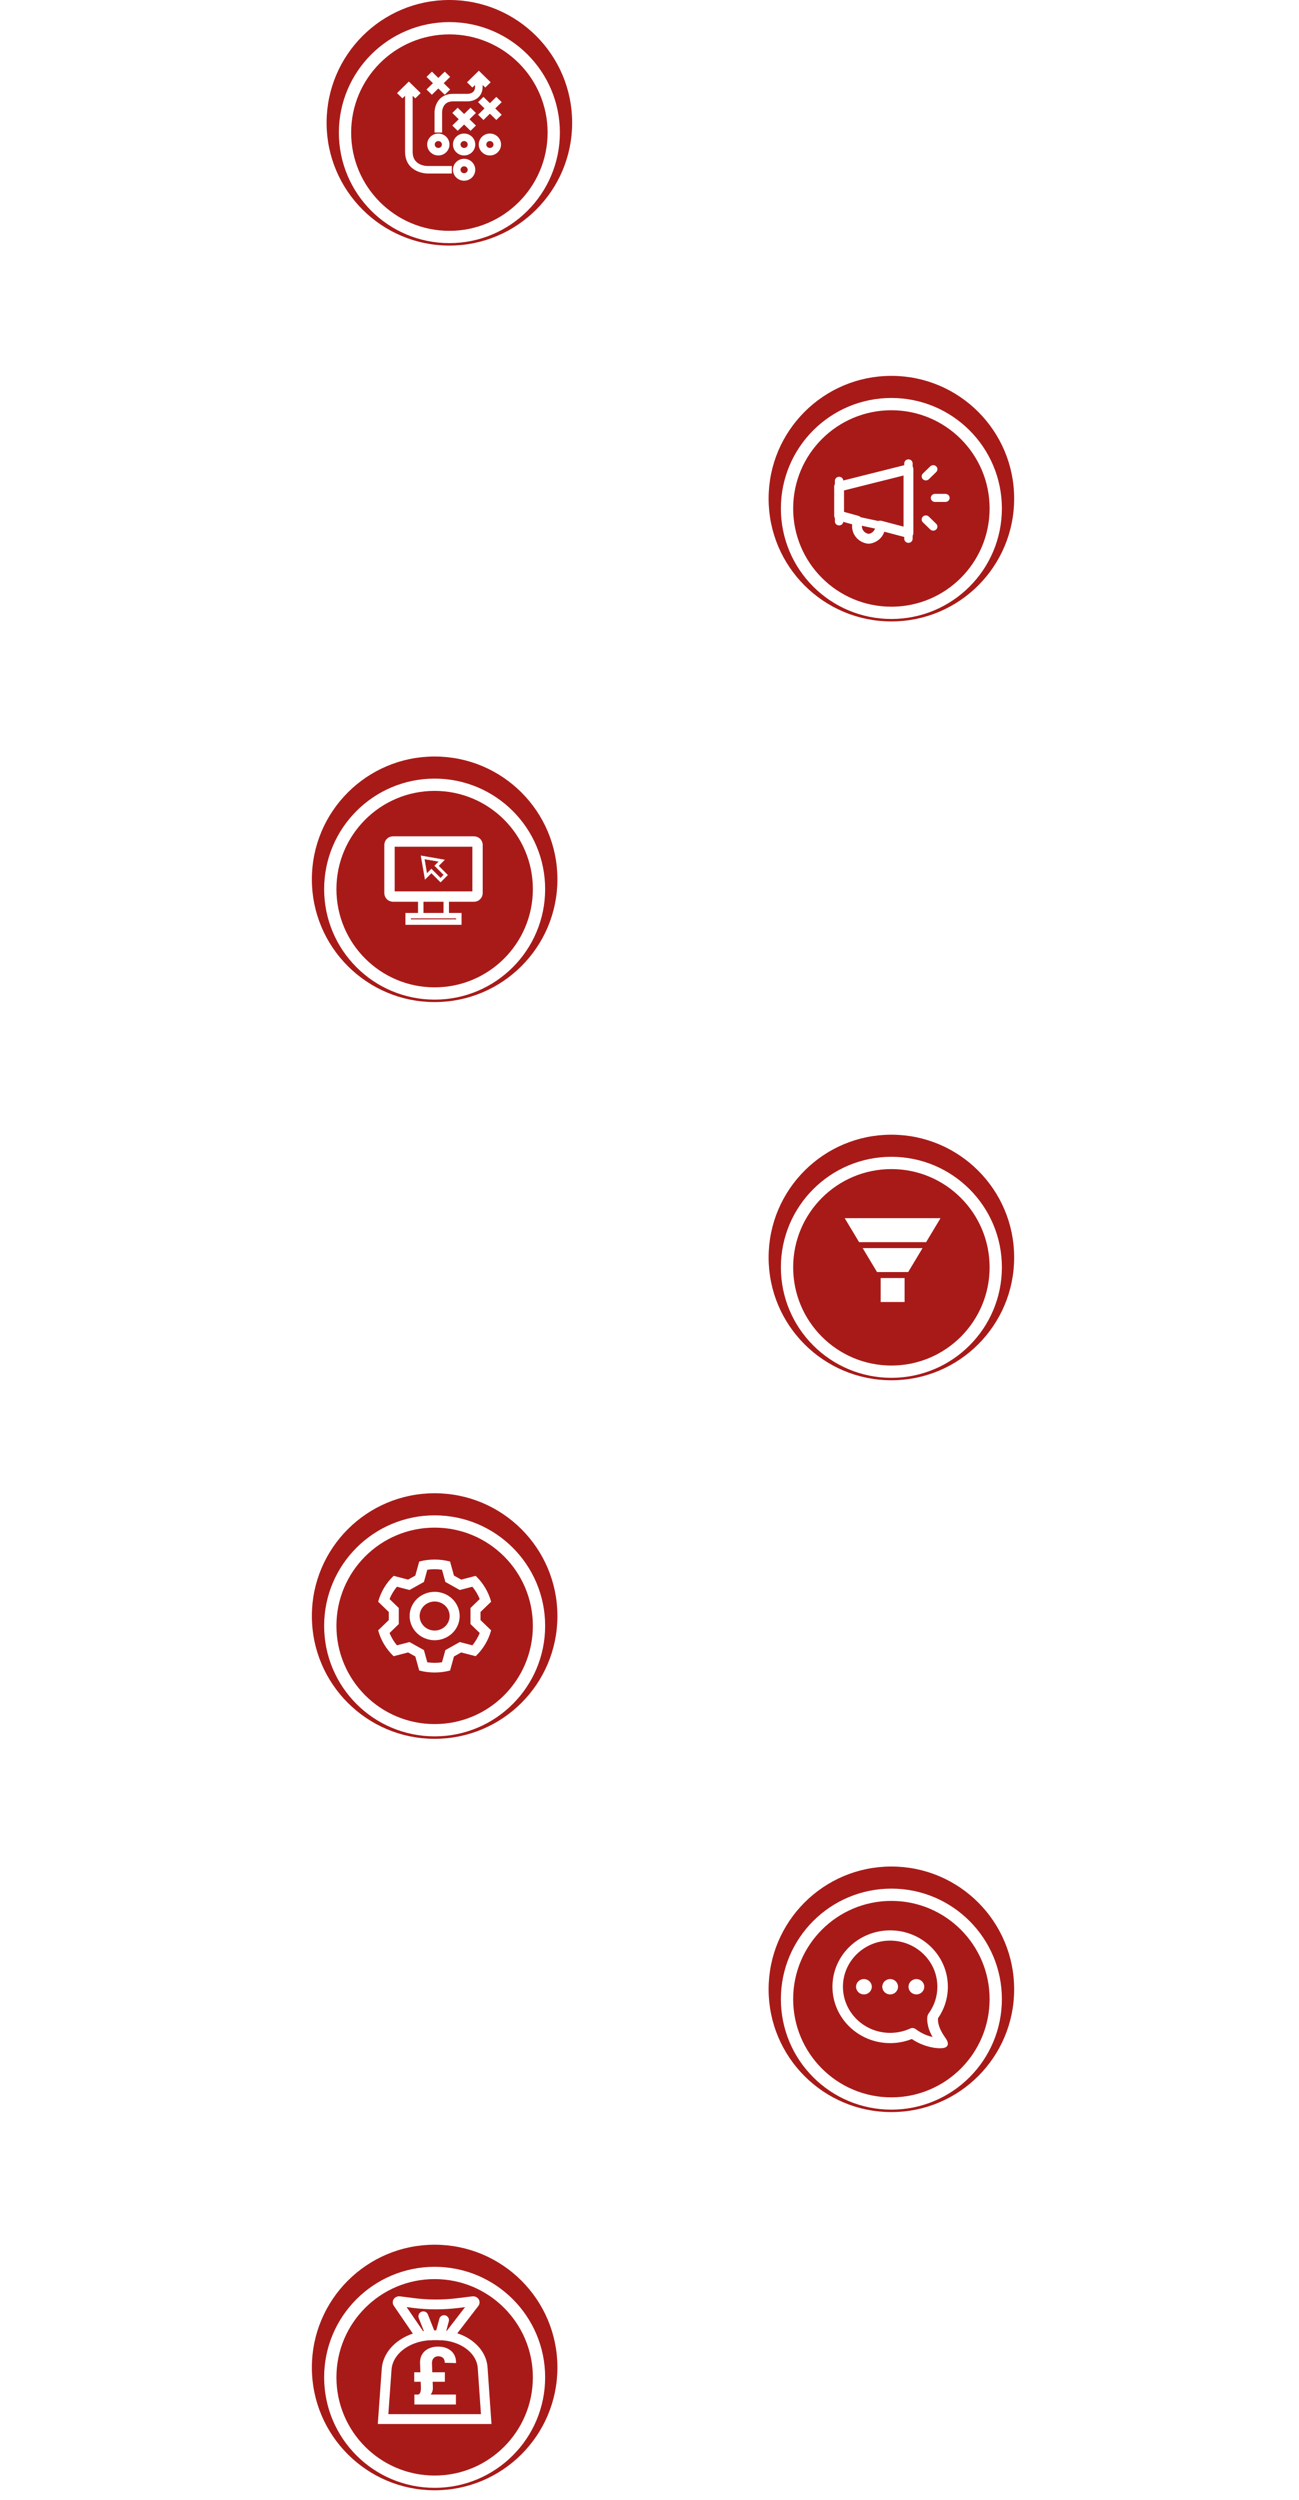 <svg width="529" height="1018" viewBox="0 0 529 1018" fill="none" xmlns="http://www.w3.org/2000/svg">
<path d="M183.006 104.05C183.006 176.55 340.006 195.55 384.506 204.05C310.506 209.883 185.006 231.05 183.006 310.05" stroke="white" stroke-width="5" stroke-dasharray="5 5"/>
<path d="M182.006 708.052C182.006 780.552 341.506 801.052 386.006 809.552C312.006 815.385 184.006 835.052 182.006 914.052" stroke="white" stroke-width="5" stroke-dasharray="5 5"/>
<path d="M184.006 410.051C184.006 482.551 343.006 504.051 387.506 512.551C313.506 518.384 186.006 537.051 184.006 616.051" stroke="white" stroke-width="5" stroke-dasharray="5 5"/>
<circle cx="183.002" cy="49.999" r="49.5" fill="#A81A18" stroke="#A81A18"/>
<g filter="url(#filter0_d_12_152)">
<circle cx="183.002" cy="49.999" r="40" fill="#A81A18"/>
<circle cx="183.002" cy="49.999" r="42.5" stroke="white" stroke-width="5"/>
</g>
<g clip-path="url(#clip0_12_152)">
<path d="M199.502 55.377C197.549 55.377 195.962 56.932 195.962 58.843C195.962 60.754 197.551 62.309 199.502 62.309C201.454 62.309 203.042 60.754 203.042 58.843C203.042 56.932 201.455 55.377 199.502 55.377ZM199.502 61.252C198.146 61.252 197.042 60.172 197.042 58.843C197.042 57.514 198.145 56.435 199.502 56.435C200.86 56.435 201.962 57.514 201.962 58.843C201.962 60.172 200.858 61.252 199.502 61.252ZM189.002 55.377C187.049 55.377 185.462 56.932 185.462 58.843C185.462 60.754 187.051 62.309 189.002 62.309C190.954 62.309 192.542 60.754 192.542 58.843C192.542 56.932 190.955 55.377 189.002 55.377ZM189.002 61.252C187.646 61.252 186.542 60.172 186.542 58.843C186.542 57.514 187.645 56.435 189.002 56.435C190.36 56.435 191.462 57.514 191.462 58.843C191.462 60.172 190.358 61.252 189.002 61.252ZM189.002 65.658C187.049 65.658 185.462 67.214 185.462 69.125C185.462 71.035 187.051 72.591 189.002 72.591C190.954 72.591 192.542 71.035 192.542 69.125C192.542 67.214 190.955 65.658 189.002 65.658ZM189.002 71.533C187.646 71.533 186.542 70.454 186.542 69.125C186.542 67.795 187.645 66.716 189.002 66.716C190.36 66.716 191.462 67.795 191.462 69.125C191.462 70.454 190.358 71.533 189.002 71.533ZM178.502 62.309C180.454 62.309 182.042 60.754 182.042 58.843C182.042 56.932 180.454 55.377 178.502 55.377C176.551 55.377 174.962 56.932 174.962 58.843C174.962 60.754 176.551 62.309 178.502 62.309ZM178.502 56.435C179.858 56.435 180.962 57.514 180.962 58.843C180.962 60.172 179.858 61.252 178.502 61.252C177.146 61.252 176.042 60.172 176.042 58.843C176.042 57.514 177.146 56.434 178.502 56.435ZM175.121 36.439L177.739 33.874L175.12 31.31L175.883 30.562L178.502 33.127L181.121 30.562L181.885 31.31L179.266 33.874L181.885 36.439L181.121 37.187L178.502 34.622L175.883 37.187L175.121 36.439ZM185.62 51.127L188.239 48.562L185.62 45.998L186.385 45.25L189.002 47.815L191.62 45.252L192.385 45.999L189.766 48.562L192.385 51.127L191.62 51.874L189.002 49.31L186.385 51.873L185.62 51.127ZM199.502 43.408L202.12 40.845L202.885 41.593L200.266 44.156L202.885 46.72L202.12 47.468L199.502 44.903L196.885 47.466L196.12 46.719L198.739 44.156L196.12 41.591L196.885 40.844L199.502 43.408ZM174.002 68.596L183.002 68.596L183.002 69.655L174.002 69.655C173.921 69.655 165.962 69.564 165.962 61.782L165.962 36.618L163.885 38.654L163.12 37.906L166.498 34.594L169.883 37.905L169.12 38.654L167.042 36.621L167.042 61.781C167.042 68.518 173.719 68.596 174.002 68.596ZM195.527 32.199L195.542 35.34C195.542 39.247 192.245 40.278 190.502 40.278L184.502 40.278C179.126 40.278 179.042 45.407 179.042 45.626L179.042 52.97L177.962 52.97L177.962 45.626C177.962 45.563 178.037 39.222 184.502 39.222L190.502 39.222C190.661 39.222 194.462 39.158 194.462 35.345L194.447 32.231L192.386 34.249L191.621 33.502L195.002 30.189L198.385 33.502L197.62 34.249L195.527 32.199Z" fill="white" stroke="white" stroke-width="2"/>
</g>
<path d="M53.625 47.42C53.564 46.883 53.314 46.466 52.875 46.17C52.436 45.871 51.883 45.722 51.216 45.722C50.739 45.722 50.326 45.797 49.977 45.949C49.629 46.097 49.358 46.301 49.165 46.562C48.975 46.82 48.881 47.114 48.881 47.443C48.881 47.72 48.945 47.958 49.074 48.159C49.206 48.36 49.379 48.528 49.591 48.665C49.807 48.797 50.038 48.909 50.284 49C50.53 49.087 50.767 49.159 50.994 49.216L52.131 49.511C52.502 49.602 52.883 49.725 53.273 49.881C53.663 50.036 54.025 50.24 54.358 50.494C54.691 50.748 54.96 51.062 55.165 51.438C55.373 51.812 55.477 52.261 55.477 52.784C55.477 53.443 55.307 54.028 54.966 54.54C54.629 55.051 54.138 55.455 53.494 55.75C52.854 56.045 52.08 56.193 51.17 56.193C50.299 56.193 49.545 56.055 48.909 55.778C48.273 55.502 47.775 55.11 47.415 54.602C47.055 54.091 46.856 53.485 46.818 52.784L48.58 52.784C48.614 53.205 48.75 53.555 48.989 53.835C49.231 54.112 49.54 54.318 49.915 54.455C50.294 54.587 50.708 54.653 51.159 54.653C51.655 54.653 52.097 54.576 52.483 54.42C52.873 54.261 53.18 54.042 53.403 53.761C53.627 53.477 53.739 53.146 53.739 52.767C53.739 52.422 53.64 52.14 53.443 51.92C53.25 51.701 52.987 51.519 52.653 51.375C52.324 51.231 51.951 51.104 51.534 50.994L50.159 50.619C49.227 50.365 48.489 49.992 47.943 49.5C47.401 49.008 47.131 48.356 47.131 47.545C47.131 46.875 47.312 46.29 47.676 45.79C48.04 45.29 48.532 44.901 49.153 44.625C49.775 44.345 50.475 44.205 51.256 44.205C52.044 44.205 52.739 44.343 53.341 44.619C53.947 44.896 54.424 45.276 54.773 45.761C55.121 46.242 55.303 46.795 55.318 47.42L53.625 47.42ZM61.513 47.273L61.513 48.636L56.746 48.636L56.746 47.273L61.513 47.273ZM58.024 45.182L59.723 45.182L59.723 53.438C59.723 53.767 59.772 54.015 59.871 54.182C59.969 54.345 60.096 54.456 60.251 54.517C60.41 54.574 60.583 54.602 60.769 54.602C60.905 54.602 61.024 54.593 61.126 54.574C61.229 54.555 61.308 54.54 61.365 54.528L61.672 55.932C61.573 55.97 61.433 56.008 61.251 56.045C61.07 56.087 60.842 56.11 60.57 56.114C60.123 56.121 59.706 56.042 59.32 55.875C58.933 55.708 58.621 55.451 58.382 55.102C58.144 54.754 58.024 54.316 58.024 53.79L58.024 45.182ZM63.392 56L63.392 47.273L65.034 47.273L65.034 48.659L65.125 48.659C65.284 48.189 65.564 47.82 65.966 47.551C66.371 47.278 66.829 47.142 67.341 47.142C67.447 47.142 67.572 47.146 67.716 47.153C67.864 47.161 67.979 47.17 68.062 47.182L68.062 48.807C67.994 48.788 67.873 48.767 67.699 48.744C67.525 48.718 67.35 48.705 67.176 48.705C66.775 48.705 66.417 48.79 66.102 48.96C65.792 49.127 65.546 49.36 65.364 49.659C65.182 49.955 65.091 50.292 65.091 50.67L65.091 56L63.392 56ZM71.994 56.193C71.441 56.193 70.941 56.091 70.494 55.886C70.047 55.678 69.693 55.377 69.432 54.983C69.174 54.589 69.046 54.106 69.046 53.534C69.046 53.042 69.14 52.636 69.329 52.318C69.519 52 69.775 51.748 70.097 51.562C70.419 51.377 70.778 51.237 71.176 51.142C71.574 51.047 71.979 50.975 72.392 50.926C72.915 50.865 73.339 50.816 73.665 50.778C73.99 50.737 74.227 50.67 74.375 50.58C74.523 50.489 74.597 50.341 74.597 50.136L74.597 50.097C74.597 49.6 74.456 49.216 74.176 48.943C73.9 48.67 73.487 48.534 72.938 48.534C72.365 48.534 71.915 48.661 71.585 48.915C71.26 49.165 71.034 49.443 70.909 49.75L69.312 49.386C69.502 48.856 69.778 48.428 70.142 48.102C70.51 47.773 70.932 47.534 71.409 47.386C71.886 47.235 72.388 47.159 72.915 47.159C73.263 47.159 73.633 47.201 74.023 47.284C74.417 47.364 74.784 47.511 75.125 47.727C75.47 47.943 75.752 48.252 75.972 48.653C76.191 49.051 76.301 49.568 76.301 50.205L76.301 56L74.642 56L74.642 54.807L74.574 54.807C74.464 55.026 74.299 55.242 74.079 55.455C73.86 55.667 73.578 55.843 73.233 55.983C72.888 56.123 72.475 56.193 71.994 56.193ZM72.364 54.83C72.833 54.83 73.235 54.737 73.568 54.551C73.905 54.365 74.161 54.123 74.335 53.824C74.513 53.521 74.602 53.197 74.602 52.852L74.602 51.727C74.542 51.788 74.424 51.845 74.25 51.898C74.079 51.947 73.885 51.99 73.665 52.028C73.445 52.062 73.231 52.095 73.023 52.125C72.814 52.151 72.64 52.174 72.5 52.193C72.171 52.235 71.869 52.305 71.597 52.403C71.328 52.502 71.112 52.644 70.949 52.83C70.79 53.011 70.71 53.254 70.71 53.557C70.71 53.977 70.865 54.295 71.176 54.511C71.487 54.724 71.883 54.83 72.364 54.83ZM82.638 47.273L82.638 48.636L77.871 48.636L77.871 47.273L82.638 47.273ZM79.149 45.182L80.848 45.182L80.848 53.438C80.848 53.767 80.897 54.015 80.996 54.182C81.094 54.345 81.221 54.456 81.376 54.517C81.535 54.574 81.708 54.602 81.894 54.602C82.03 54.602 82.149 54.593 82.251 54.574C82.354 54.555 82.433 54.54 82.49 54.528L82.797 55.932C82.698 55.97 82.558 56.008 82.376 56.045C82.195 56.087 81.967 56.11 81.695 56.114C81.248 56.121 80.831 56.042 80.445 55.875C80.058 55.708 79.746 55.451 79.507 55.102C79.269 54.754 79.149 54.316 79.149 53.79L79.149 45.182ZM88.185 56.176C87.325 56.176 86.584 55.992 85.963 55.625C85.346 55.254 84.868 54.733 84.531 54.062C84.198 53.388 84.031 52.599 84.031 51.693C84.031 50.799 84.198 50.011 84.531 49.33C84.868 48.648 85.338 48.115 85.94 47.733C86.546 47.35 87.255 47.159 88.065 47.159C88.558 47.159 89.035 47.24 89.497 47.403C89.959 47.566 90.374 47.822 90.742 48.17C91.109 48.519 91.399 48.972 91.611 49.528C91.823 50.081 91.929 50.754 91.929 51.545L91.929 52.148L84.992 52.148L84.992 50.875L90.264 50.875C90.264 50.428 90.173 50.032 89.992 49.688C89.81 49.339 89.554 49.064 89.224 48.864C88.899 48.663 88.516 48.562 88.077 48.562C87.599 48.562 87.183 48.68 86.827 48.915C86.474 49.146 86.202 49.449 86.008 49.824C85.819 50.195 85.724 50.599 85.724 51.034L85.724 52.028C85.724 52.612 85.827 53.108 86.031 53.517C86.24 53.926 86.529 54.239 86.901 54.455C87.272 54.667 87.706 54.773 88.202 54.773C88.524 54.773 88.817 54.727 89.082 54.636C89.347 54.542 89.577 54.401 89.77 54.216C89.963 54.03 90.111 53.801 90.213 53.528L91.821 53.818C91.692 54.292 91.461 54.706 91.128 55.062C90.798 55.415 90.383 55.689 89.883 55.886C89.387 56.08 88.821 56.176 88.185 56.176ZM97.473 59.455C96.78 59.455 96.183 59.364 95.683 59.182C95.187 59 94.782 58.76 94.467 58.46C94.153 58.161 93.918 57.833 93.763 57.477L95.223 56.875C95.325 57.042 95.462 57.218 95.632 57.403C95.806 57.593 96.041 57.754 96.337 57.886C96.636 58.019 97.02 58.085 97.49 58.085C98.134 58.085 98.666 57.928 99.087 57.614C99.507 57.303 99.717 56.807 99.717 56.125L99.717 54.409L99.609 54.409C99.507 54.595 99.359 54.801 99.166 55.028C98.977 55.256 98.715 55.453 98.382 55.619C98.049 55.786 97.615 55.869 97.081 55.869C96.392 55.869 95.77 55.708 95.217 55.386C94.668 55.061 94.233 54.581 93.91 53.949C93.592 53.312 93.433 52.53 93.433 51.602C93.433 50.674 93.59 49.879 93.905 49.216C94.223 48.553 94.659 48.045 95.212 47.693C95.765 47.337 96.392 47.159 97.092 47.159C97.634 47.159 98.072 47.25 98.405 47.432C98.738 47.61 98.998 47.818 99.183 48.057C99.373 48.295 99.519 48.506 99.621 48.688L99.746 48.688L99.746 47.273L101.411 47.273L101.411 56.193C101.411 56.943 101.236 57.559 100.888 58.04C100.539 58.521 100.068 58.877 99.473 59.108C98.882 59.339 98.215 59.455 97.473 59.455ZM97.456 54.46C97.945 54.46 98.358 54.347 98.695 54.119C99.035 53.888 99.293 53.559 99.467 53.131C99.645 52.699 99.734 52.182 99.734 51.58C99.734 50.992 99.647 50.475 99.473 50.028C99.299 49.581 99.043 49.233 98.706 48.983C98.369 48.729 97.952 48.602 97.456 48.602C96.945 48.602 96.519 48.735 96.178 49C95.837 49.261 95.579 49.617 95.405 50.068C95.234 50.519 95.149 51.023 95.149 51.58C95.149 52.151 95.236 52.653 95.41 53.085C95.585 53.517 95.842 53.854 96.183 54.097C96.528 54.339 96.952 54.46 97.456 54.46ZM104.763 59.273C104.509 59.273 104.278 59.252 104.07 59.21C103.861 59.172 103.706 59.131 103.604 59.085L104.013 57.693C104.323 57.776 104.6 57.812 104.842 57.801C105.085 57.79 105.299 57.699 105.484 57.528C105.674 57.358 105.84 57.08 105.984 56.693L106.195 56.114L103.001 47.273L104.82 47.273L107.03 54.045L107.121 54.045L109.331 47.273L111.155 47.273L107.558 57.165C107.392 57.619 107.179 58.004 106.922 58.318C106.664 58.636 106.357 58.875 106.001 59.034C105.645 59.193 105.232 59.273 104.763 59.273Z" fill="white"/>
<circle cx="177.002" cy="358.052" r="49.5" fill="#A81A18" stroke="#A81A18"/>
<g filter="url(#filter1_d_12_152)">
<circle cx="177.002" cy="358.052" r="40" fill="#A81A18"/>
<circle cx="177.002" cy="358.052" r="42.5" stroke="white" stroke-width="5"/>
</g>
<path d="M160.054 342.302L193.02 342.302C194.041 342.302 194.822 343.083 194.822 344.104L194.822 363.639C194.822 364.661 194.042 365.441 193.02 365.441L160.054 365.441C159.033 365.441 158.253 364.661 158.253 363.639L158.253 344.104C158.253 343.083 159.033 342.302 160.054 342.302Z" fill="white" stroke="white" stroke-width="0.059"/>
<path d="M192.38 344.744L192.38 362.999L160.694 362.999L160.694 344.744L192.38 344.744Z" fill="#A81A18" stroke="white" stroke-width="0.059"/>
<path d="M186.215 373.497L186.215 374.843L166.86 374.843L166.86 373.497L186.215 373.497Z" fill="#A81A18" stroke="white" stroke-width="0.059"/>
<path d="M181.087 366.721L181.087 372.218L171.988 372.218L171.988 366.721L181.087 366.721Z" fill="#A81A18" stroke="white" stroke-width="0.059"/>
<path d="M193.02 341.052L160.055 341.052C158.345 341.052 157.002 342.395 157.002 344.104L157.002 363.639C157.002 365.348 158.345 366.691 160.055 366.691L170.738 366.691L170.738 372.247L165.61 372.247L165.61 376.093L187.464 376.093L187.464 372.247L182.337 372.247L182.337 366.691L193.02 366.691C194.729 366.691 196.072 365.348 196.072 363.639L196.072 344.104C196.072 342.395 194.729 341.052 193.02 341.052ZM186.244 373.468L186.244 374.872L166.831 374.872L166.831 373.468L186.244 373.468ZM171.959 372.247L171.959 366.691L181.116 366.691L181.116 372.247L171.959 372.247ZM194.851 363.639C194.851 364.677 194.057 365.471 193.02 365.471L160.055 365.471C159.017 365.471 158.223 364.677 158.223 363.639L158.223 344.104C158.223 343.067 159.017 342.273 160.055 342.273L193.02 342.273C194.057 342.273 194.851 343.067 194.851 344.104L194.851 363.639Z" fill="white" stroke="white"/>
<path d="M178.612 350.839L176.944 352.508L176.923 352.529L180.646 356.252L179.406 357.492L175.683 353.769L175.661 353.79L173.87 355.58L172.911 349.879L178.612 350.839Z" fill="#A81A18" stroke="white" stroke-width="0.059"/>
<path d="M181.115 350.106L178.653 352.569L178.632 352.59L178.653 352.611L182.355 356.313L179.406 359.262L175.704 355.56L175.682 355.54L175.662 355.56L173.077 358.144L171.384 348.414L181.115 350.106ZM172.845 349.847L173.822 355.647L173.832 355.703L175.682 353.852L179.385 357.555L179.407 357.576L179.427 357.555L180.709 356.273L180.73 356.253L180.709 356.232L177.005 352.529L178.695 350.841L178.735 350.801L178.678 350.791L172.88 349.814L172.839 349.807L172.845 349.847Z" fill="white" stroke="white" stroke-width="0.059"/>
<path d="M1.279 365.048L1.279 353.412L3.034 353.412L3.034 363.537L8.307 363.537L8.307 365.048L1.279 365.048ZM12.713 365.241C12.16 365.241 11.66 365.139 11.213 364.934C10.766 364.726 10.412 364.425 10.151 364.031C9.893 363.637 9.764 363.154 9.764 362.582C9.764 362.09 9.859 361.684 10.048 361.366C10.238 361.048 10.493 360.796 10.816 360.611C11.137 360.425 11.497 360.285 11.895 360.19C12.293 360.095 12.698 360.023 13.111 359.974C13.634 359.914 14.058 359.864 14.384 359.827C14.709 359.785 14.946 359.719 15.094 359.628C15.242 359.537 15.316 359.389 15.316 359.184L15.316 359.145C15.316 358.648 15.175 358.264 14.895 357.991C14.618 357.719 14.206 357.582 13.656 357.582C13.084 357.582 12.634 357.709 12.304 357.963C11.978 358.213 11.753 358.491 11.628 358.798L10.031 358.434C10.221 357.904 10.497 357.476 10.861 357.15C11.228 356.821 11.651 356.582 12.128 356.434C12.605 356.283 13.107 356.207 13.634 356.207C13.982 356.207 14.351 356.249 14.742 356.332C15.136 356.412 15.503 356.559 15.844 356.775C16.189 356.991 16.471 357.3 16.691 357.702C16.91 358.099 17.02 358.616 17.02 359.253L17.02 365.048L15.361 365.048L15.361 363.855L15.293 363.855C15.183 364.075 15.018 364.291 14.798 364.503C14.579 364.715 14.296 364.891 13.952 365.031C13.607 365.171 13.194 365.241 12.713 365.241ZM13.082 363.878C13.552 363.878 13.954 363.785 14.287 363.599C14.624 363.414 14.88 363.171 15.054 362.872C15.232 362.569 15.321 362.245 15.321 361.9L15.321 360.775C15.261 360.836 15.143 360.893 14.969 360.946C14.798 360.995 14.603 361.039 14.384 361.077C14.164 361.111 13.95 361.143 13.742 361.173C13.533 361.2 13.359 361.222 13.219 361.241C12.889 361.283 12.588 361.353 12.316 361.452C12.046 361.55 11.831 361.692 11.668 361.878C11.509 362.059 11.429 362.302 11.429 362.605C11.429 363.025 11.584 363.344 11.895 363.559C12.206 363.772 12.601 363.878 13.082 363.878ZM20.982 359.866L20.982 365.048L19.283 365.048L19.283 356.321L20.913 356.321L20.913 357.741L21.021 357.741C21.222 357.279 21.537 356.908 21.965 356.628C22.396 356.347 22.94 356.207 23.595 356.207C24.19 356.207 24.711 356.332 25.158 356.582C25.605 356.828 25.951 357.196 26.198 357.684C26.444 358.173 26.567 358.777 26.567 359.497L26.567 365.048L24.868 365.048L24.868 359.702C24.868 359.069 24.703 358.575 24.374 358.219C24.044 357.859 23.591 357.679 23.016 357.679C22.622 357.679 22.271 357.764 21.965 357.934C21.662 358.105 21.421 358.355 21.243 358.684C21.069 359.01 20.982 359.404 20.982 359.866ZM32.112 365.219C31.408 365.219 30.779 365.039 30.226 364.679C29.677 364.315 29.245 363.798 28.93 363.128C28.62 362.453 28.465 361.645 28.465 360.702C28.465 359.758 28.622 358.952 28.936 358.281C29.254 357.611 29.69 357.097 30.243 356.741C30.796 356.385 31.423 356.207 32.124 356.207C32.665 356.207 33.101 356.298 33.431 356.48C33.764 356.658 34.021 356.866 34.203 357.105C34.389 357.344 34.533 357.554 34.635 357.736L34.737 357.736L34.737 353.412L36.436 353.412L36.436 365.048L34.777 365.048L34.777 363.69L34.635 363.69C34.533 363.876 34.385 364.088 34.192 364.327C34.002 364.565 33.741 364.773 33.408 364.952C33.075 365.13 32.643 365.219 32.112 365.219ZM32.487 363.77C32.976 363.77 33.389 363.641 33.726 363.383C34.067 363.122 34.325 362.76 34.499 362.298C34.677 361.836 34.766 361.298 34.766 360.684C34.766 360.078 34.679 359.548 34.504 359.094C34.33 358.639 34.075 358.285 33.737 358.031C33.4 357.777 32.984 357.65 32.487 357.65C31.976 357.65 31.55 357.783 31.209 358.048C30.868 358.313 30.61 358.675 30.436 359.133C30.266 359.592 30.18 360.109 30.18 360.684C30.18 361.268 30.268 361.792 30.442 362.258C30.616 362.724 30.874 363.094 31.215 363.366C31.559 363.635 31.983 363.77 32.487 363.77ZM38.861 365.048L38.861 356.321L40.56 356.321L40.56 365.048L38.861 365.048ZM39.719 354.974C39.423 354.974 39.17 354.876 38.958 354.679C38.749 354.478 38.645 354.239 38.645 353.963C38.645 353.683 38.749 353.444 38.958 353.247C39.17 353.046 39.423 352.946 39.719 352.946C40.014 352.946 40.266 353.046 40.475 353.247C40.687 353.444 40.793 353.683 40.793 353.963C40.793 354.239 40.687 354.478 40.475 354.679C40.266 354.876 40.014 354.974 39.719 354.974ZM44.544 359.866L44.544 365.048L42.845 365.048L42.845 356.321L44.476 356.321L44.476 357.741L44.584 357.741C44.785 357.279 45.099 356.908 45.527 356.628C45.959 356.347 46.502 356.207 47.158 356.207C47.752 356.207 48.273 356.332 48.72 356.582C49.167 356.828 49.514 357.196 49.76 357.684C50.006 358.173 50.129 358.777 50.129 359.497L50.129 365.048L48.431 365.048L48.431 359.702C48.431 359.069 48.266 358.575 47.936 358.219C47.607 357.859 47.154 357.679 46.578 357.679C46.184 357.679 45.834 357.764 45.527 357.934C45.224 358.105 44.983 358.355 44.806 358.684C44.631 359.01 44.544 359.404 44.544 359.866ZM56.067 368.503C55.374 368.503 54.777 368.412 54.277 368.23C53.781 368.048 53.376 367.808 53.061 367.508C52.747 367.209 52.512 366.881 52.357 366.525L53.817 365.923C53.919 366.09 54.056 366.266 54.226 366.452C54.4 366.641 54.635 366.802 54.931 366.934C55.23 367.067 55.614 367.133 56.084 367.133C56.728 367.133 57.26 366.976 57.681 366.662C58.101 366.351 58.311 365.855 58.311 365.173L58.311 363.457L58.203 363.457C58.101 363.643 57.953 363.849 57.76 364.077C57.571 364.304 57.309 364.501 56.976 364.667C56.643 364.834 56.209 364.917 55.675 364.917C54.985 364.917 54.364 364.756 53.811 364.434C53.262 364.109 52.826 363.63 52.504 362.997C52.186 362.361 52.027 361.578 52.027 360.65C52.027 359.722 52.184 358.927 52.499 358.264C52.817 357.601 53.252 357.094 53.806 356.741C54.358 356.385 54.985 356.207 55.686 356.207C56.228 356.207 56.665 356.298 56.999 356.48C57.332 356.658 57.592 356.866 57.777 357.105C57.967 357.344 58.112 357.554 58.215 357.736L58.34 357.736L58.34 356.321L60.004 356.321L60.004 365.241C60.004 365.991 59.83 366.607 59.482 367.088C59.133 367.569 58.662 367.925 58.067 368.156C57.476 368.387 56.809 368.503 56.067 368.503ZM56.05 363.508C56.538 363.508 56.951 363.395 57.288 363.167C57.629 362.936 57.887 362.607 58.061 362.179C58.239 361.747 58.328 361.23 58.328 360.628C58.328 360.041 58.241 359.523 58.067 359.077C57.893 358.63 57.637 358.281 57.3 358.031C56.963 357.777 56.546 357.65 56.05 357.65C55.538 357.65 55.112 357.783 54.771 358.048C54.431 358.309 54.173 358.666 53.999 359.116C53.828 359.567 53.743 360.071 53.743 360.628C53.743 361.2 53.83 361.702 54.004 362.133C54.179 362.565 54.436 362.902 54.777 363.145C55.122 363.387 55.546 363.508 56.05 363.508ZM66.653 365.048L66.653 353.412L70.801 353.412C71.707 353.412 72.457 353.577 73.051 353.906C73.646 354.236 74.091 354.686 74.386 355.258C74.682 355.827 74.83 356.467 74.83 357.179C74.83 357.895 74.68 358.539 74.381 359.111C74.085 359.679 73.638 360.13 73.04 360.463C72.445 360.792 71.697 360.957 70.796 360.957L67.943 360.957L67.943 359.469L70.636 359.469C71.209 359.469 71.672 359.37 72.028 359.173C72.385 358.972 72.646 358.7 72.813 358.355C72.979 358.01 73.063 357.618 73.063 357.179C73.063 356.739 72.979 356.349 72.813 356.008C72.646 355.667 72.383 355.4 72.023 355.207C71.667 355.014 71.197 354.917 70.614 354.917L68.409 354.917L68.409 365.048L66.653 365.048ZM79.213 365.241C78.66 365.241 78.16 365.139 77.713 364.934C77.266 364.726 76.912 364.425 76.651 364.031C76.393 363.637 76.264 363.154 76.264 362.582C76.264 362.09 76.359 361.684 76.548 361.366C76.738 361.048 76.993 360.796 77.316 360.611C77.637 360.425 77.997 360.285 78.395 360.19C78.793 360.095 79.198 360.023 79.611 359.974C80.134 359.914 80.558 359.864 80.884 359.827C81.209 359.785 81.446 359.719 81.594 359.628C81.742 359.537 81.816 359.389 81.816 359.184L81.816 359.145C81.816 358.648 81.675 358.264 81.395 357.991C81.118 357.719 80.706 357.582 80.156 357.582C79.584 357.582 79.134 357.709 78.804 357.963C78.478 358.213 78.253 358.491 78.128 358.798L76.531 358.434C76.721 357.904 76.997 357.476 77.361 357.15C77.728 356.821 78.151 356.582 78.628 356.434C79.105 356.283 79.607 356.207 80.134 356.207C80.482 356.207 80.851 356.249 81.242 356.332C81.635 356.412 82.003 356.559 82.344 356.775C82.689 356.991 82.971 357.3 83.191 357.702C83.41 358.099 83.52 358.616 83.52 359.253L83.52 365.048L81.861 365.048L81.861 363.855L81.793 363.855C81.683 364.075 81.518 364.291 81.298 364.503C81.079 364.715 80.796 364.891 80.452 365.031C80.107 365.171 79.694 365.241 79.213 365.241ZM79.582 363.878C80.052 363.878 80.454 363.785 80.787 363.599C81.124 363.414 81.38 363.171 81.554 362.872C81.732 362.569 81.821 362.245 81.821 361.9L81.821 360.775C81.76 360.836 81.643 360.893 81.469 360.946C81.298 360.995 81.103 361.039 80.884 361.077C80.664 361.111 80.45 361.143 80.242 361.173C80.033 361.2 79.859 361.222 79.719 361.241C79.389 361.283 79.088 361.353 78.816 361.452C78.546 361.55 78.331 361.692 78.168 361.878C78.009 362.059 77.929 362.302 77.929 362.605C77.929 363.025 78.084 363.344 78.395 363.559C78.706 363.772 79.101 363.878 79.582 363.878ZM89.442 368.503C88.749 368.503 88.152 368.412 87.652 368.23C87.156 368.048 86.751 367.808 86.436 367.508C86.122 367.209 85.887 366.881 85.732 366.525L87.192 365.923C87.294 366.09 87.43 366.266 87.601 366.452C87.775 366.641 88.01 366.802 88.305 366.934C88.605 367.067 88.989 367.133 89.459 367.133C90.103 367.133 90.635 366.976 91.055 366.662C91.476 366.351 91.686 365.855 91.686 365.173L91.686 363.457L91.578 363.457C91.476 363.643 91.328 363.849 91.135 364.077C90.946 364.304 90.684 364.501 90.351 364.667C90.018 364.834 89.584 364.917 89.05 364.917C88.36 364.917 87.739 364.756 87.186 364.434C86.637 364.109 86.201 363.63 85.879 362.997C85.561 362.361 85.402 361.578 85.402 360.65C85.402 359.722 85.559 358.927 85.874 358.264C86.192 357.601 86.627 357.094 87.18 356.741C87.734 356.385 88.36 356.207 89.061 356.207C89.603 356.207 90.04 356.298 90.374 356.48C90.707 356.658 90.966 356.866 91.152 357.105C91.341 357.344 91.487 357.554 91.59 357.736L91.715 357.736L91.715 356.321L93.379 356.321L93.379 365.241C93.379 365.991 93.205 366.607 92.857 367.088C92.508 367.569 92.037 367.925 91.442 368.156C90.851 368.387 90.184 368.503 89.442 368.503ZM89.425 363.508C89.913 363.508 90.326 363.395 90.663 363.167C91.004 362.936 91.262 362.607 91.436 362.179C91.614 361.747 91.703 361.23 91.703 360.628C91.703 360.041 91.616 359.523 91.442 359.077C91.268 358.63 91.012 358.281 90.675 358.031C90.338 357.777 89.921 357.65 89.425 357.65C88.913 357.65 88.487 357.783 88.146 358.048C87.805 358.309 87.548 358.666 87.374 359.116C87.203 359.567 87.118 360.071 87.118 360.628C87.118 361.2 87.205 361.702 87.379 362.133C87.554 362.565 87.811 362.902 88.152 363.145C88.497 363.387 88.921 363.508 89.425 363.508ZM99.419 365.224C98.559 365.224 97.819 365.041 97.198 364.673C96.58 364.302 96.103 363.781 95.766 363.111C95.432 362.436 95.266 361.647 95.266 360.741C95.266 359.847 95.432 359.059 95.766 358.378C96.103 357.696 96.573 357.164 97.175 356.781C97.781 356.398 98.489 356.207 99.3 356.207C99.792 356.207 100.27 356.289 100.732 356.452C101.194 356.614 101.609 356.87 101.976 357.219C102.343 357.567 102.633 358.02 102.845 358.577C103.057 359.13 103.163 359.802 103.163 360.594L103.163 361.196L96.226 361.196L96.226 359.923L101.499 359.923C101.499 359.476 101.408 359.08 101.226 358.736C101.044 358.387 100.788 358.112 100.459 357.912C100.133 357.711 99.751 357.611 99.311 357.611C98.834 357.611 98.417 357.728 98.061 357.963C97.709 358.194 97.436 358.497 97.243 358.872C97.054 359.243 96.959 359.647 96.959 360.082L96.959 361.077C96.959 361.66 97.061 362.156 97.266 362.565C97.474 362.974 97.764 363.287 98.135 363.503C98.506 363.715 98.94 363.821 99.436 363.821C99.758 363.821 100.052 363.775 100.317 363.684C100.582 363.59 100.811 363.45 101.004 363.264C101.198 363.078 101.345 362.849 101.448 362.577L103.056 362.866C102.927 363.34 102.696 363.755 102.362 364.111C102.033 364.463 101.618 364.737 101.118 364.934C100.622 365.128 100.056 365.224 99.419 365.224ZM111.588 358.452L110.048 358.724C109.984 358.527 109.882 358.34 109.742 358.162C109.605 357.984 109.42 357.838 109.185 357.724C108.95 357.611 108.656 357.554 108.304 357.554C107.823 357.554 107.422 357.662 107.1 357.878C106.778 358.09 106.617 358.364 106.617 358.702C106.617 358.993 106.725 359.228 106.94 359.406C107.156 359.584 107.505 359.73 107.986 359.844L109.372 360.162C110.175 360.347 110.774 360.633 111.168 361.02C111.562 361.406 111.759 361.908 111.759 362.525C111.759 363.048 111.607 363.514 111.304 363.923C111.005 364.328 110.586 364.647 110.048 364.878C109.514 365.109 108.895 365.224 108.19 365.224C107.213 365.224 106.416 365.016 105.798 364.599C105.181 364.179 104.802 363.582 104.662 362.809L106.304 362.559C106.406 362.987 106.617 363.311 106.935 363.531C107.253 363.747 107.668 363.855 108.179 363.855C108.736 363.855 109.181 363.739 109.514 363.508C109.848 363.273 110.014 362.987 110.014 362.65C110.014 362.378 109.912 362.148 109.708 361.963C109.507 361.777 109.198 361.637 108.781 361.542L107.304 361.219C106.49 361.033 105.887 360.737 105.497 360.332C105.111 359.927 104.918 359.414 104.918 358.792C104.918 358.277 105.062 357.827 105.35 357.44C105.637 357.054 106.035 356.753 106.543 356.537C107.05 356.317 107.632 356.207 108.287 356.207C109.23 356.207 109.973 356.412 110.514 356.821C111.056 357.226 111.414 357.77 111.588 358.452Z" fill="white"/>
<circle cx="177.002" cy="658.052" r="49.5" fill="#A81A18" stroke="#A81A18"/>
<g filter="url(#filter2_d_12_152)">
<circle cx="177.002" cy="658.052" r="40" fill="#A81A18"/>
<circle cx="177.002" cy="658.052" r="42.5" stroke="white" stroke-width="5"/>
</g>
<path d="M191.601 661.328L191.601 654.776L195.36 651.139C194.631 649.329 193.62 647.638 192.362 646.125L187.235 647.455L181.37 644.179L179.995 639.211C178.011 638.919 175.993 638.919 174.009 639.211L172.634 644.179L166.769 647.455L161.642 646.125C160.386 647.636 159.37 649.328 158.64 651.139L162.399 654.776L162.399 661.328L158.64 664.965C159.37 666.775 160.382 668.464 161.642 669.979L166.769 668.648L172.634 671.924L174.009 676.892C175.993 677.184 178.011 677.184 179.995 676.892L181.37 671.924L187.235 668.648L192.362 669.979C193.618 668.467 194.634 666.775 195.36 664.965L191.601 661.328ZM193.71 674.411L187.808 672.88L184.868 674.523L183.285 680.24C181.282 680.766 179.177 681.052 177.004 681.052C174.827 681.052 172.718 680.769 170.718 680.24L169.133 674.523L166.192 672.88L160.294 674.411C157.257 671.511 155.083 667.872 154.002 663.877L158.325 659.695L158.325 656.409L154.002 652.226C155.082 648.23 157.256 644.59 160.294 641.689L166.192 643.22L169.133 641.577L170.718 635.86C172.766 635.321 174.878 635.049 177 635.052C179.177 635.052 181.285 635.334 183.285 635.863L184.868 641.58L187.808 643.223L193.71 641.692C196.698 644.551 198.905 648.168 200.002 652.226L195.676 656.409L195.676 659.695L200.002 663.877C198.921 667.872 196.747 671.511 193.71 674.411ZM177.004 663.966C177.806 663.966 178.601 663.813 179.343 663.516C180.084 663.219 180.758 662.783 181.326 662.234C181.893 661.685 182.343 661.033 182.65 660.315C182.958 659.598 183.116 658.828 183.116 658.052C183.116 657.275 182.958 656.506 182.65 655.788C182.343 655.071 181.893 654.419 181.326 653.87C180.758 653.321 180.084 652.885 179.343 652.588C178.601 652.29 177.806 652.137 177.004 652.137C175.383 652.137 173.828 652.761 172.682 653.87C171.536 654.979 170.892 656.483 170.892 658.052C170.892 659.62 171.536 661.125 172.682 662.234C173.828 663.343 175.383 663.966 177.004 663.966ZM177.004 667.909C174.302 667.909 171.711 666.87 169.801 665.022C167.89 663.173 166.817 660.666 166.817 658.052C166.817 655.437 167.89 652.93 169.801 651.082C171.711 649.233 174.302 648.195 177.004 648.195C179.705 648.195 182.296 649.233 184.207 651.082C186.117 652.93 187.19 655.437 187.19 658.052C187.19 660.666 186.117 663.173 184.207 665.022C182.296 666.87 179.705 667.909 177.004 667.909Z" fill="white"/>
<path d="M85.944 655.196L84.172 655.196C84.103 654.817 83.977 654.484 83.791 654.196C83.605 653.908 83.378 653.664 83.109 653.463C82.84 653.262 82.539 653.111 82.206 653.008C81.876 652.906 81.526 652.855 81.155 652.855C80.484 652.855 79.884 653.023 79.353 653.361C78.827 653.698 78.41 654.192 78.103 654.844C77.8 655.495 77.649 656.291 77.649 657.23C77.649 658.177 77.8 658.976 78.103 659.628C78.41 660.279 78.829 660.772 79.359 661.105C79.889 661.438 80.486 661.605 81.149 661.605C81.516 661.605 81.865 661.556 82.194 661.457C82.528 661.355 82.829 661.205 83.098 661.008C83.367 660.811 83.594 660.571 83.78 660.287C83.969 659.999 84.1 659.669 84.172 659.298L85.944 659.304C85.85 659.876 85.666 660.402 85.393 660.883C85.124 661.361 84.778 661.773 84.353 662.122C83.933 662.467 83.452 662.734 82.91 662.923C82.369 663.112 81.778 663.207 81.138 663.207C80.13 663.207 79.232 662.969 78.444 662.491C77.656 662.01 77.035 661.323 76.581 660.429C76.13 659.535 75.905 658.469 75.905 657.23C75.905 655.987 76.132 654.921 76.586 654.031C77.041 653.137 77.662 652.452 78.45 651.974C79.238 651.493 80.134 651.253 81.138 651.253C81.755 651.253 82.331 651.342 82.865 651.52C83.403 651.694 83.886 651.952 84.314 652.292C84.742 652.63 85.096 653.042 85.376 653.531C85.656 654.016 85.846 654.571 85.944 655.196ZM88.045 663.048L88.045 651.412L92.193 651.412C93.094 651.412 93.843 651.567 94.437 651.878C95.036 652.188 95.483 652.618 95.778 653.167C96.074 653.713 96.221 654.344 96.221 655.059C96.221 655.772 96.072 656.398 95.772 656.94C95.477 657.478 95.03 657.897 94.432 658.196C93.837 658.495 93.089 658.645 92.187 658.645L89.045 658.645L89.045 657.133L92.028 657.133C92.596 657.133 93.058 657.052 93.415 656.889C93.774 656.726 94.038 656.489 94.204 656.179C94.371 655.868 94.454 655.495 94.454 655.059C94.454 654.62 94.369 654.239 94.199 653.917C94.032 653.595 93.769 653.349 93.409 653.179C93.053 653.005 92.585 652.917 92.005 652.917L89.801 652.917L89.801 663.048L88.045 663.048ZM93.79 657.798L96.665 663.048L94.665 663.048L91.846 657.798L93.79 657.798ZM98.358 651.412L100.488 651.412L104.193 660.457L104.329 660.457L108.034 651.412L110.165 651.412L110.165 663.048L108.494 663.048L108.494 654.628L108.386 654.628L104.954 663.031L103.568 663.031L100.136 654.622L100.028 654.622L100.028 663.048L98.358 663.048L98.358 651.412Z" fill="white"/>
<circle cx="177.002" cy="964.052" r="49.5" fill="#A81A18" stroke="#A81A18"/>
<g filter="url(#filter3_d_12_152)">
<circle cx="177.002" cy="964.052" r="40" fill="#A81A18"/>
<circle cx="177.002" cy="964.052" r="42.5" stroke="white" stroke-width="5"/>
</g>
<path d="M198.002 985.052L156.002 985.052L157.456 964.758C157.721 961.019 159.824 957.502 163.333 954.928C166.841 952.355 171.488 950.921 176.318 950.922L178.553 950.922C183.157 950.912 187.59 952.271 190.938 954.721C194.287 957.17 196.295 960.522 196.548 964.085L198.002 985.052Z" stroke="white" stroke-width="4"/>
<path d="M171.358 951.433L162 937.749C161.946 937.671 161.922 937.583 161.929 937.495C161.936 937.407 161.975 937.322 162.041 937.251C162.107 937.179 162.198 937.123 162.303 937.088C162.408 937.054 162.523 937.044 162.635 937.058L168.316 937.787C174.284 938.555 180.373 938.571 186.347 937.834L192.59 937.067C192.705 937.053 192.823 937.064 192.93 937.099C193.037 937.135 193.128 937.194 193.194 937.268C193.259 937.343 193.296 937.43 193.299 937.521C193.303 937.611 193.273 937.7 193.213 937.777L182.927 951.14" stroke="white" stroke-width="4"/>
<path d="M172.396 943.204L175.45 950.922" stroke="white" stroke-width="4" stroke-linecap="round"/>
<path d="M180.838 944.757L179.188 950.931" stroke="white" stroke-width="4" stroke-linecap="round"/>
<path d="M185.661 979.129L168.752 979.129L168.752 975.072L185.661 975.072L185.661 979.129ZM181.161 969.867L168.695 969.867L168.695 965.992L181.161 965.992L181.161 969.867ZM175.911 962.435L176.275 972.106C176.312 973.144 176.104 974.011 175.65 974.708C175.203 975.398 174.43 975.985 173.331 976.47L170.24 975.072C170.574 975.004 170.824 974.833 170.99 974.56C171.165 974.28 171.278 973.947 171.331 973.56C171.392 973.174 171.418 972.78 171.411 972.379L171.07 962.435C171.009 960.958 171.293 959.708 171.922 958.685C172.559 957.655 173.437 956.875 174.559 956.345C175.68 955.807 176.945 955.538 178.354 955.538C179.543 955.538 180.6 955.704 181.525 956.038C182.449 956.364 183.229 956.829 183.865 957.435C184.509 958.034 184.987 958.742 185.297 959.56C185.608 960.379 185.744 961.276 185.706 962.254L181.104 962.129C181.119 961.485 181.006 960.97 180.763 960.583C180.521 960.197 180.195 959.917 179.786 959.742C179.377 959.568 178.926 959.481 178.434 959.481C177.956 959.481 177.525 959.591 177.138 959.81C176.759 960.023 176.456 960.348 176.229 960.788C176.009 961.22 175.903 961.769 175.911 962.435Z" fill="white"/>
<path d="M77.626 960.469C77.565 959.931 77.315 959.514 76.876 959.219C76.436 958.919 75.883 958.77 75.217 958.77C74.74 958.77 74.327 958.845 73.978 958.997C73.63 959.145 73.359 959.349 73.166 959.611C72.976 959.868 72.882 960.162 72.882 960.491C72.882 960.768 72.946 961.006 73.075 961.207C73.207 961.408 73.38 961.577 73.592 961.713C73.808 961.845 74.039 961.957 74.285 962.048C74.531 962.135 74.768 962.207 74.995 962.264L76.132 962.559C76.503 962.65 76.883 962.773 77.274 962.929C77.664 963.084 78.025 963.289 78.359 963.542C78.692 963.796 78.961 964.111 79.166 964.486C79.374 964.861 79.478 965.309 79.478 965.832C79.478 966.491 79.308 967.077 78.967 967.588C78.63 968.099 78.139 968.503 77.495 968.798C76.855 969.094 76.08 969.241 75.171 969.241C74.3 969.241 73.546 969.103 72.91 968.827C72.274 968.55 71.775 968.158 71.416 967.65C71.056 967.139 70.857 966.533 70.819 965.832L72.58 965.832C72.615 966.253 72.751 966.603 72.99 966.883C73.232 967.16 73.541 967.366 73.916 967.503C74.294 967.635 74.709 967.702 75.16 967.702C75.656 967.702 76.097 967.624 76.484 967.469C76.874 967.309 77.181 967.09 77.404 966.809C77.628 966.525 77.74 966.194 77.74 965.815C77.74 965.47 77.641 965.188 77.444 964.969C77.251 964.749 76.988 964.567 76.654 964.423C76.325 964.279 75.952 964.152 75.535 964.042L74.16 963.667C73.228 963.414 72.49 963.041 71.944 962.548C71.402 962.056 71.132 961.404 71.132 960.594C71.132 959.923 71.313 959.338 71.677 958.838C72.041 958.338 72.533 957.95 73.154 957.673C73.775 957.393 74.476 957.253 75.257 957.253C76.044 957.253 76.74 957.391 77.342 957.667C77.948 957.944 78.425 958.325 78.774 958.809C79.122 959.291 79.304 959.844 79.319 960.469L77.626 960.469ZM83.98 969.241C83.427 969.241 82.927 969.139 82.48 968.934C82.033 968.726 81.678 968.425 81.417 968.031C81.159 967.637 81.031 967.154 81.031 966.582C81.031 966.09 81.125 965.684 81.315 965.366C81.504 965.048 81.76 964.796 82.082 964.611C82.404 964.425 82.764 964.285 83.161 964.19C83.559 964.095 83.964 964.023 84.377 963.974C84.9 963.914 85.324 963.864 85.65 963.827C85.976 963.785 86.213 963.719 86.36 963.628C86.508 963.537 86.582 963.389 86.582 963.184L86.582 963.145C86.582 962.648 86.442 962.264 86.161 961.991C85.885 961.719 85.472 961.582 84.923 961.582C84.351 961.582 83.9 961.709 83.57 961.963C83.245 962.213 83.019 962.491 82.894 962.798L81.298 962.434C81.487 961.904 81.764 961.476 82.127 961.15C82.495 960.821 82.917 960.582 83.394 960.434C83.872 960.283 84.374 960.207 84.9 960.207C85.249 960.207 85.618 960.249 86.008 960.332C86.402 960.412 86.769 960.559 87.11 960.775C87.455 960.991 87.737 961.3 87.957 961.702C88.177 962.099 88.286 962.616 88.286 963.253L88.286 969.048L86.627 969.048L86.627 967.855L86.559 967.855C86.449 968.075 86.284 968.291 86.065 968.503C85.845 968.715 85.563 968.891 85.218 969.031C84.874 969.171 84.461 969.241 83.98 969.241ZM84.349 967.878C84.819 967.878 85.22 967.785 85.553 967.599C85.891 967.414 86.146 967.171 86.32 966.872C86.499 966.569 86.588 966.245 86.588 965.9L86.588 964.775C86.527 964.836 86.409 964.893 86.235 964.946C86.065 964.995 85.87 965.039 85.65 965.077C85.43 965.111 85.216 965.143 85.008 965.173C84.8 965.2 84.625 965.222 84.485 965.241C84.156 965.283 83.855 965.353 83.582 965.452C83.313 965.55 83.097 965.692 82.934 965.878C82.775 966.059 82.695 966.302 82.695 966.605C82.695 967.025 82.851 967.344 83.161 967.559C83.472 967.772 83.868 967.878 84.349 967.878ZM92.248 957.412L92.248 969.048L90.549 969.048L90.549 957.412L92.248 957.412ZM98.295 969.224C97.435 969.224 96.695 969.041 96.073 968.673C95.456 968.302 94.979 967.781 94.641 967.111C94.308 966.436 94.141 965.647 94.141 964.741C94.141 963.847 94.308 963.059 94.641 962.378C94.979 961.696 95.448 961.164 96.051 960.781C96.657 960.398 97.365 960.207 98.176 960.207C98.668 960.207 99.145 960.289 99.607 960.452C100.07 960.614 100.484 960.87 100.852 961.219C101.219 961.567 101.509 962.02 101.721 962.577C101.933 963.13 102.039 963.802 102.039 964.594L102.039 965.196L95.102 965.196L95.102 963.923L100.374 963.923C100.374 963.476 100.284 963.08 100.102 962.736C99.92 962.387 99.664 962.112 99.335 961.912C99.009 961.711 98.626 961.611 98.187 961.611C97.71 961.611 97.293 961.728 96.937 961.963C96.585 962.194 96.312 962.497 96.119 962.872C95.929 963.243 95.835 963.647 95.835 964.082L95.835 965.077C95.835 965.66 95.937 966.156 96.141 966.565C96.35 966.974 96.64 967.287 97.011 967.503C97.382 967.715 97.816 967.821 98.312 967.821C98.634 967.821 98.927 967.775 99.193 967.684C99.458 967.59 99.687 967.45 99.88 967.264C100.073 967.078 100.221 966.849 100.323 966.577L101.931 966.866C101.802 967.34 101.571 967.755 101.238 968.111C100.909 968.463 100.494 968.737 99.994 968.934C99.498 969.128 98.931 969.224 98.295 969.224ZM110.464 962.452L108.924 962.724C108.86 962.527 108.757 962.34 108.617 962.162C108.481 961.984 108.295 961.838 108.061 961.724C107.826 961.611 107.532 961.554 107.18 961.554C106.699 961.554 106.297 961.662 105.975 961.878C105.653 962.09 105.492 962.364 105.492 962.702C105.492 962.993 105.6 963.228 105.816 963.406C106.032 963.584 106.381 963.73 106.862 963.844L108.248 964.162C109.051 964.347 109.65 964.633 110.043 965.02C110.437 965.406 110.634 965.908 110.634 966.525C110.634 967.048 110.483 967.514 110.18 967.923C109.881 968.328 109.462 968.647 108.924 968.878C108.39 969.109 107.771 969.224 107.066 969.224C106.089 969.224 105.292 969.016 104.674 968.599C104.057 968.179 103.678 967.582 103.538 966.809L105.18 966.559C105.282 966.987 105.492 967.311 105.811 967.531C106.129 967.747 106.543 967.855 107.055 967.855C107.612 967.855 108.057 967.739 108.39 967.508C108.723 967.273 108.89 966.987 108.89 966.65C108.89 966.378 108.788 966.148 108.583 965.963C108.382 965.777 108.074 965.637 107.657 965.542L106.18 965.219C105.365 965.033 104.763 964.737 104.373 964.332C103.987 963.927 103.793 963.414 103.793 962.792C103.793 962.277 103.937 961.827 104.225 961.44C104.513 961.054 104.911 960.753 105.418 960.537C105.926 960.317 106.507 960.207 107.163 960.207C108.106 960.207 108.848 960.412 109.39 960.821C109.932 961.226 110.29 961.77 110.464 962.452Z" fill="white"/>
<circle cx="363.004" cy="203.052" r="49.5" fill="#A81A18" stroke="#A81A18"/>
<g filter="url(#filter4_d_12_152)">
<circle cx="363.004" cy="203.052" r="40" fill="#A81A18"/>
<circle cx="363.004" cy="203.052" r="42.5" stroke="white" stroke-width="5"/>
</g>
<path fill-rule="evenodd" clip-rule="evenodd" d="M341.714 198.147L369.953 191.06L369.953 217.044L358.464 214.006C358.655 216.735 356.57 219.12 353.744 219.407C350.865 219.107 348.766 216.645 349.021 213.87L349.021 211.982L341.714 209.957L341.714 198.147Z" stroke="white" stroke-width="4" stroke-linecap="round" stroke-linejoin="round"/>
<path d="M385.019 204.396C385.963 204.396 386.728 203.66 386.728 202.751C386.728 201.842 385.963 201.106 385.019 201.106L385.019 204.396ZM380.77 201.106C379.826 201.106 379.061 201.842 379.061 202.751C379.061 203.66 379.826 204.396 380.77 204.396L380.77 201.106ZM378.825 215.601C379.488 216.247 380.57 216.254 381.242 215.615C381.914 214.977 381.921 213.936 381.258 213.289L378.825 215.601ZM378.258 210.365C377.595 209.718 376.513 209.712 375.841 210.35C375.169 210.988 375.162 212.03 375.825 212.677L378.258 210.365ZM381.261 192.216C381.925 191.57 381.919 190.528 381.247 189.89C380.576 189.251 379.494 189.257 378.83 189.903L381.261 192.216ZM375.826 192.827C375.162 193.473 375.168 194.514 375.84 195.153C376.511 195.792 377.593 195.786 378.257 195.14L375.826 192.827ZM371.663 217.044C371.663 216.136 370.897 215.399 369.953 215.399C369.009 215.399 368.244 216.136 368.244 217.044L371.663 217.044ZM368.244 219.407C368.244 220.315 369.009 221.052 369.953 221.052C370.897 221.052 371.663 220.315 371.663 219.407L368.244 219.407ZM368.244 191.059C368.244 191.968 369.009 192.705 369.953 192.705C370.897 192.705 371.663 191.968 371.663 191.059L368.244 191.059ZM371.663 188.697C371.663 187.788 370.897 187.052 369.953 187.052C369.009 187.052 368.244 187.788 368.244 188.697L371.663 188.697ZM340.004 198.147C340.004 199.055 340.77 199.792 341.714 199.792C342.658 199.792 343.423 199.055 343.423 198.147L340.004 198.147ZM343.423 195.784C343.423 194.876 342.658 194.139 341.714 194.139C340.77 194.139 340.004 194.876 340.004 195.784L343.423 195.784ZM340.004 212.319C340.004 213.228 340.77 213.964 341.714 213.964C342.658 213.964 343.423 213.228 343.423 212.319L340.004 212.319ZM343.423 209.957C343.423 209.048 342.658 208.312 341.714 208.312C340.77 208.312 340.004 209.048 340.004 209.957L343.423 209.957ZM349.393 210.376C348.471 210.178 347.558 210.737 347.352 211.624C347.147 212.511 347.728 213.39 348.649 213.587L349.393 210.376ZM358.092 215.612C359.014 215.809 359.927 215.251 360.132 214.364C360.338 213.477 359.757 212.598 358.836 212.4L358.092 215.612ZM385.019 201.106L380.77 201.106L380.77 204.396L385.019 204.396L385.019 201.106ZM381.258 213.289L378.258 210.365L375.825 212.677L378.825 215.601L381.258 213.289ZM378.83 189.903L375.826 192.827L378.257 195.14L381.261 192.216L378.83 189.903ZM368.244 217.044L368.244 219.407L371.663 219.407L371.663 217.044L368.244 217.044ZM371.663 191.059L371.663 188.697L368.244 188.697L368.244 191.059L371.663 191.059ZM343.423 198.147L343.423 195.784L340.004 195.784L340.004 198.147L343.423 198.147ZM343.423 212.319L343.423 209.957L340.004 209.957L340.004 212.319L343.423 212.319ZM348.649 213.587L358.092 215.612L358.836 212.4L349.393 210.376L348.649 213.587Z" fill="white"/>
<path d="M434.261 210.001L432.398 210.001L436.585 198.365L438.614 198.365L442.801 210.001L440.938 210.001L437.648 200.478L437.557 200.478L434.261 210.001ZM434.574 205.444L440.619 205.444L440.619 206.921L434.574 206.921L434.574 205.444ZM447.472 210.171C446.767 210.171 446.138 209.992 445.585 209.632C445.036 209.268 444.604 208.751 444.29 208.081C443.979 207.406 443.824 206.598 443.824 205.654C443.824 204.711 443.981 203.904 444.296 203.234C444.614 202.563 445.049 202.05 445.602 201.694C446.155 201.338 446.782 201.16 447.483 201.16C448.025 201.16 448.46 201.251 448.79 201.433C449.123 201.611 449.381 201.819 449.563 202.058C449.748 202.296 449.892 202.507 449.994 202.688L450.097 202.688L450.097 198.365L451.796 198.365L451.796 210.001L450.136 210.001L450.136 208.643L449.994 208.643C449.892 208.829 449.744 209.041 449.551 209.279C449.362 209.518 449.101 209.726 448.767 209.904C448.434 210.082 448.002 210.171 447.472 210.171ZM447.847 208.723C448.335 208.723 448.748 208.594 449.085 208.336C449.426 208.075 449.684 207.713 449.858 207.251C450.036 206.789 450.125 206.251 450.125 205.637C450.125 205.031 450.038 204.501 449.864 204.046C449.69 203.592 449.434 203.238 449.097 202.984C448.76 202.73 448.343 202.603 447.847 202.603C447.335 202.603 446.909 202.736 446.568 203.001C446.227 203.266 445.97 203.628 445.796 204.086C445.625 204.545 445.54 205.062 445.54 205.637C445.54 206.221 445.627 206.745 445.801 207.211C445.976 207.677 446.233 208.046 446.574 208.319C446.919 208.588 447.343 208.723 447.847 208.723ZM460.76 203.404L459.22 203.677C459.156 203.48 459.054 203.293 458.913 203.115C458.777 202.937 458.592 202.791 458.357 202.677C458.122 202.563 457.828 202.507 457.476 202.507C456.995 202.507 456.593 202.615 456.271 202.831C455.949 203.043 455.788 203.317 455.788 203.654C455.788 203.946 455.896 204.181 456.112 204.359C456.328 204.537 456.677 204.683 457.158 204.796L458.544 205.115C459.347 205.3 459.946 205.586 460.34 205.973C460.734 206.359 460.931 206.861 460.931 207.478C460.931 208.001 460.779 208.467 460.476 208.876C460.177 209.281 459.758 209.599 459.22 209.831C458.686 210.062 458.067 210.177 457.362 210.177C456.385 210.177 455.588 209.969 454.97 209.552C454.353 209.132 453.974 208.535 453.834 207.762L455.476 207.512C455.578 207.94 455.788 208.264 456.107 208.484C456.425 208.7 456.84 208.808 457.351 208.808C457.908 208.808 458.353 208.692 458.686 208.461C459.02 208.226 459.186 207.94 459.186 207.603C459.186 207.331 459.084 207.101 458.879 206.916C458.679 206.73 458.37 206.59 457.953 206.495L456.476 206.171C455.662 205.986 455.059 205.69 454.669 205.285C454.283 204.88 454.09 204.367 454.09 203.745C454.09 203.23 454.234 202.779 454.521 202.393C454.809 202.007 455.207 201.706 455.715 201.49C456.222 201.27 456.804 201.16 457.459 201.16C458.402 201.16 459.145 201.365 459.686 201.774C460.228 202.179 460.586 202.723 460.76 203.404Z" fill="white"/>
<circle cx="363.004" cy="512.052" r="49.5" fill="#A81A18" stroke="#A81A18"/>
<g filter="url(#filter5_d_12_152)">
<circle cx="363.004" cy="512.052" r="40" fill="#A81A18"/>
<circle cx="363.004" cy="512.052" r="42.5" stroke="white" stroke-width="5"/>
</g>
<path d="M358.629 520.427L368.379 520.427L368.379 530.177L358.629 530.177L358.629 520.427Z" fill="white"/>
<path d="M377.154 505.802L383.004 496.052L344.004 496.052L349.854 505.802L377.154 505.802Z" fill="white"/>
<path d="M351.316 508.239L357.166 517.989L369.841 517.989L375.691 508.239L351.316 508.239Z" fill="white"/>
<path d="M437.557 512.245L439.285 512.245L440.501 513.83L441.074 514.535L443.012 517.063L441.217 517.063L439.921 515.376L439.478 514.762L437.557 512.245ZM443.387 510.2C443.387 511.442 443.16 512.51 442.705 513.404C442.251 514.294 441.628 514.98 440.836 515.461C440.048 515.938 439.152 516.177 438.148 516.177C437.141 516.177 436.241 515.938 435.449 515.461C434.662 514.98 434.04 514.292 433.586 513.399C433.131 512.505 432.904 511.438 432.904 510.2C432.904 508.957 433.131 507.891 433.586 507.001C434.04 506.107 434.662 505.421 435.449 504.944C436.241 504.463 437.141 504.222 438.148 504.222C439.152 504.222 440.048 504.463 440.836 504.944C441.628 505.421 442.251 506.107 442.705 507.001C443.16 507.891 443.387 508.957 443.387 510.2ZM441.648 510.2C441.648 509.253 441.495 508.455 441.188 507.808C440.885 507.156 440.468 506.664 439.938 506.33C439.412 505.993 438.815 505.825 438.148 505.825C437.478 505.825 436.879 505.993 436.353 506.33C435.826 506.664 435.41 507.156 435.103 507.808C434.8 508.455 434.648 509.253 434.648 510.2C434.648 511.147 434.8 511.946 435.103 512.597C435.41 513.245 435.826 513.738 436.353 514.075C436.879 514.408 437.478 514.575 438.148 514.575C438.815 514.575 439.412 514.408 439.938 514.075C440.468 513.738 440.885 513.245 441.188 512.597C441.495 511.946 441.648 511.147 441.648 510.2ZM450.968 512.399L450.968 507.291L452.672 507.291L452.672 516.018L451.002 516.018L451.002 514.506L450.911 514.506C450.71 514.972 450.388 515.361 449.945 515.671C449.506 515.978 448.958 516.131 448.303 516.131C447.743 516.131 447.246 516.008 446.815 515.762C446.386 515.512 446.049 515.143 445.803 514.654C445.561 514.166 445.44 513.561 445.44 512.842L445.44 507.291L447.138 507.291L447.138 512.637C447.138 513.232 447.303 513.705 447.633 514.058C447.962 514.41 448.39 514.586 448.917 514.586C449.235 514.586 449.551 514.506 449.866 514.347C450.184 514.188 450.447 513.948 450.655 513.626C450.868 513.304 450.972 512.895 450.968 512.399ZM457.495 516.211C456.942 516.211 456.442 516.109 455.995 515.904C455.548 515.696 455.194 515.395 454.932 515.001C454.675 514.607 454.546 514.124 454.546 513.552C454.546 513.059 454.641 512.654 454.83 512.336C455.02 512.018 455.275 511.766 455.597 511.58C455.919 511.395 456.279 511.255 456.677 511.16C457.074 511.065 457.48 510.993 457.893 510.944C458.415 510.883 458.84 510.834 459.165 510.796C459.491 510.755 459.728 510.688 459.876 510.597C460.023 510.506 460.097 510.359 460.097 510.154L460.097 510.114C460.097 509.618 459.957 509.234 459.677 508.961C459.4 508.688 458.987 508.552 458.438 508.552C457.866 508.552 457.415 508.679 457.086 508.933C456.76 509.183 456.535 509.461 456.41 509.768L454.813 509.404C455.003 508.874 455.279 508.446 455.643 508.12C456.01 507.791 456.432 507.552 456.91 507.404C457.387 507.253 457.889 507.177 458.415 507.177C458.764 507.177 459.133 507.219 459.523 507.302C459.917 507.381 460.285 507.529 460.626 507.745C460.97 507.961 461.253 508.27 461.472 508.671C461.692 509.069 461.802 509.586 461.802 510.222L461.802 516.018L460.143 516.018L460.143 514.825L460.074 514.825C459.965 515.044 459.8 515.26 459.58 515.472C459.36 515.684 459.078 515.861 458.734 516.001C458.389 516.141 457.976 516.211 457.495 516.211ZM457.864 514.847C458.334 514.847 458.735 514.755 459.069 514.569C459.406 514.383 459.662 514.141 459.836 513.842C460.014 513.539 460.103 513.215 460.103 512.87L460.103 511.745C460.042 511.806 459.925 511.863 459.751 511.916C459.58 511.965 459.385 512.008 459.165 512.046C458.946 512.08 458.732 512.113 458.523 512.143C458.315 512.169 458.141 512.192 458.001 512.211C457.671 512.253 457.37 512.323 457.097 512.421C456.828 512.52 456.612 512.662 456.449 512.847C456.29 513.029 456.211 513.272 456.211 513.575C456.211 513.995 456.366 514.313 456.677 514.529C456.987 514.741 457.383 514.847 457.864 514.847ZM465.763 504.381L465.763 516.018L464.065 516.018L464.065 504.381L465.763 504.381ZM468.049 516.018L468.049 507.291L469.748 507.291L469.748 516.018L468.049 516.018ZM468.907 505.944C468.611 505.944 468.358 505.845 468.145 505.649C467.937 505.448 467.833 505.209 467.833 504.933C467.833 504.652 467.937 504.414 468.145 504.217C468.358 504.016 468.611 503.916 468.907 503.916C469.202 503.916 469.454 504.016 469.663 504.217C469.875 504.414 469.981 504.652 469.981 504.933C469.981 505.209 469.875 505.448 469.663 505.649C469.454 505.845 469.202 505.944 468.907 505.944ZM476.187 507.291L476.187 508.654L471.255 508.654L471.255 507.291L476.187 507.291ZM472.607 516.018L472.607 506.279C472.607 505.734 472.726 505.281 472.965 504.921C473.204 504.558 473.52 504.287 473.914 504.109C474.308 503.927 474.736 503.836 475.198 503.836C475.539 503.836 475.831 503.864 476.073 503.921C476.315 503.974 476.495 504.024 476.613 504.069L476.215 505.444C476.136 505.421 476.033 505.395 475.908 505.364C475.783 505.33 475.632 505.313 475.454 505.313C475.041 505.313 474.745 505.416 474.567 505.62C474.393 505.825 474.306 506.12 474.306 506.506L474.306 516.018L472.607 516.018ZM477.94 516.018L477.94 507.291L479.638 507.291L479.638 516.018L477.94 516.018ZM478.797 505.944C478.502 505.944 478.248 505.845 478.036 505.649C477.828 505.448 477.724 505.209 477.724 504.933C477.724 504.652 477.828 504.414 478.036 504.217C478.248 504.016 478.502 503.916 478.797 503.916C479.093 503.916 479.345 504.016 479.553 504.217C479.765 504.414 479.871 504.652 479.871 504.933C479.871 505.209 479.765 505.448 479.553 505.649C479.345 505.845 479.093 505.944 478.797 505.944ZM485.6 516.194C484.755 516.194 484.028 516.003 483.418 515.62C482.812 515.234 482.346 514.702 482.02 514.024C481.695 513.345 481.532 512.569 481.532 511.694C481.532 510.808 481.699 510.025 482.032 509.347C482.365 508.666 482.835 508.133 483.441 507.751C484.047 507.368 484.761 507.177 485.583 507.177C486.246 507.177 486.837 507.3 487.356 507.546C487.875 507.789 488.293 508.13 488.611 508.569C488.933 509.008 489.125 509.522 489.185 510.109L487.532 510.109C487.441 509.7 487.233 509.347 486.907 509.052C486.585 508.756 486.153 508.609 485.611 508.609C485.138 508.609 484.723 508.734 484.367 508.984C484.015 509.23 483.74 509.582 483.543 510.041C483.346 510.495 483.248 511.033 483.248 511.654C483.248 512.291 483.344 512.84 483.538 513.302C483.731 513.764 484.003 514.122 484.356 514.376C484.712 514.63 485.13 514.756 485.611 514.756C485.933 514.756 486.225 514.698 486.486 514.58C486.752 514.459 486.973 514.287 487.151 514.063C487.333 513.84 487.46 513.571 487.532 513.256L489.185 513.256C489.125 513.821 488.941 514.325 488.634 514.768C488.327 515.211 487.916 515.559 487.401 515.813C486.89 516.067 486.289 516.194 485.6 516.194ZM493.542 516.211C492.989 516.211 492.489 516.109 492.042 515.904C491.595 515.696 491.241 515.395 490.979 515.001C490.722 514.607 490.593 514.124 490.593 513.552C490.593 513.059 490.688 512.654 490.877 512.336C491.066 512.018 491.322 511.766 491.644 511.58C491.966 511.395 492.326 511.255 492.724 511.16C493.121 511.065 493.527 510.993 493.94 510.944C494.462 510.883 494.887 510.834 495.212 510.796C495.538 510.755 495.775 510.688 495.922 510.597C496.07 510.506 496.144 510.359 496.144 510.154L496.144 510.114C496.144 509.618 496.004 509.234 495.724 508.961C495.447 508.688 495.034 508.552 494.485 508.552C493.913 508.552 493.462 508.679 493.133 508.933C492.807 509.183 492.582 509.461 492.457 509.768L490.86 509.404C491.049 508.874 491.326 508.446 491.69 508.12C492.057 507.791 492.479 507.552 492.957 507.404C493.434 507.253 493.936 507.177 494.462 507.177C494.811 507.177 495.18 507.219 495.57 507.302C495.964 507.381 496.332 507.529 496.672 507.745C497.017 507.961 497.299 508.27 497.519 508.671C497.739 509.069 497.849 509.586 497.849 510.222L497.849 516.018L496.19 516.018L496.19 514.825L496.121 514.825C496.012 515.044 495.847 515.26 495.627 515.472C495.407 515.684 495.125 515.861 494.78 516.001C494.436 516.141 494.023 516.211 493.542 516.211ZM493.911 514.847C494.381 514.847 494.782 514.755 495.116 514.569C495.453 514.383 495.708 514.141 495.883 513.842C496.061 513.539 496.15 513.215 496.15 512.87L496.15 511.745C496.089 511.806 495.972 511.863 495.797 511.916C495.627 511.965 495.432 512.008 495.212 512.046C494.993 512.08 494.779 512.113 494.57 512.143C494.362 512.169 494.188 512.192 494.047 512.211C493.718 512.253 493.417 512.323 493.144 512.421C492.875 512.52 492.659 512.662 492.496 512.847C492.337 513.029 492.258 513.272 492.258 513.575C492.258 513.995 492.413 514.313 492.724 514.529C493.034 514.741 493.43 514.847 493.911 514.847ZM504.185 507.291L504.185 508.654L499.418 508.654L499.418 507.291L504.185 507.291ZM500.697 505.2L502.395 505.2L502.395 513.455C502.395 513.785 502.445 514.033 502.543 514.2C502.642 514.363 502.769 514.474 502.924 514.535C503.083 514.592 503.255 514.62 503.441 514.62C503.577 514.62 503.697 514.611 503.799 514.592C503.901 514.573 503.981 514.558 504.038 514.546L504.344 515.95C504.246 515.988 504.106 516.025 503.924 516.063C503.742 516.105 503.515 516.128 503.242 516.131C502.795 516.139 502.378 516.059 501.992 515.893C501.606 515.726 501.293 515.469 501.055 515.12C500.816 514.772 500.697 514.334 500.697 513.808L500.697 505.2ZM506.065 516.018L506.065 507.291L507.763 507.291L507.763 516.018L506.065 516.018ZM506.922 505.944C506.627 505.944 506.373 505.845 506.161 505.649C505.953 505.448 505.849 505.209 505.849 504.933C505.849 504.652 505.953 504.414 506.161 504.217C506.373 504.016 506.627 503.916 506.922 503.916C507.218 503.916 507.47 504.016 507.678 504.217C507.89 504.414 507.996 504.652 507.996 504.933C507.996 505.209 507.89 505.448 507.678 505.649C507.47 505.845 507.218 505.944 506.922 505.944ZM513.725 516.194C512.907 516.194 512.193 516.006 511.583 515.631C510.973 515.256 510.5 514.732 510.163 514.058C509.825 513.383 509.657 512.595 509.657 511.694C509.657 510.789 509.825 509.997 510.163 509.319C510.5 508.641 510.973 508.114 511.583 507.739C512.193 507.364 512.907 507.177 513.725 507.177C514.543 507.177 515.257 507.364 515.867 507.739C516.477 508.114 516.95 508.641 517.288 509.319C517.625 509.997 517.793 510.789 517.793 511.694C517.793 512.595 517.625 513.383 517.288 514.058C516.95 514.732 516.477 515.256 515.867 515.631C515.257 516.006 514.543 516.194 513.725 516.194ZM513.731 514.768C514.261 514.768 514.7 514.628 515.049 514.347C515.397 514.067 515.655 513.694 515.822 513.228C515.992 512.762 516.077 512.249 516.077 511.688C516.077 511.131 515.992 510.62 515.822 510.154C515.655 509.684 515.397 509.308 515.049 509.024C514.7 508.739 514.261 508.597 513.731 508.597C513.197 508.597 512.753 508.739 512.401 509.024C512.053 509.308 511.793 509.684 511.623 510.154C511.456 510.62 511.373 511.131 511.373 511.688C511.373 512.249 511.456 512.762 511.623 513.228C511.793 513.694 512.053 514.067 512.401 514.347C512.753 514.628 513.197 514.768 513.731 514.768ZM521.388 510.836L521.388 516.018L519.69 516.018L519.69 507.291L521.32 507.291L521.32 508.711L521.428 508.711C521.629 508.249 521.943 507.878 522.371 507.597C522.803 507.317 523.347 507.177 524.002 507.177C524.597 507.177 525.118 507.302 525.565 507.552C526.012 507.798 526.358 508.166 526.604 508.654C526.851 509.143 526.974 509.747 526.974 510.467L526.974 516.018L525.275 516.018L525.275 510.671C525.275 510.039 525.11 509.544 524.78 509.188C524.451 508.828 523.998 508.649 523.422 508.649C523.029 508.649 522.678 508.734 522.371 508.904C522.068 509.075 521.828 509.325 521.65 509.654C521.476 509.98 521.388 510.374 521.388 510.836Z" fill="white"/>
<circle cx="363.003" cy="810.052" r="49.5" fill="#A81A18" stroke="#A81A18"/>
<g filter="url(#filter6_d_12_152)">
<circle cx="363.003" cy="810.052" r="40" fill="#A81A18"/>
<circle cx="363.003" cy="810.052" r="42.5" stroke="white" stroke-width="5"/>
</g>
<path fill-rule="evenodd" clip-rule="evenodd" d="M375.988 832.698C374.139 832.012 372.562 831.126 371.319 830.294C368.595 831.372 365.618 831.965 362.503 831.965C349.525 831.965 339.003 821.687 339.003 809.008C339.003 796.33 349.525 786.052 362.503 786.052C375.482 786.052 386.003 796.33 386.003 809.008C386.003 813.764 384.521 818.187 381.983 821.854C381.821 824.885 383.451 827.624 385.143 830.048C386.624 832.171 386.253 833.882 383.49 834.035C382.252 834.103 379.574 834.026 375.988 832.698ZM343.276 809.008C343.276 798.635 351.884 790.226 362.503 790.226C373.122 790.226 381.731 798.635 381.731 809.008C381.731 813.079 380.408 816.841 378.159 819.915C377.164 821.276 377.675 823.825 378.017 825.289C378.348 826.71 379.067 828.219 379.777 829.486C379.097 829.326 378.336 829.103 377.503 828.795C375.586 828.085 374.002 827.086 372.885 826.249C372.251 825.773 371.398 825.684 370.675 826.016C368.198 827.154 365.43 827.791 362.503 827.791C351.884 827.791 343.276 819.382 343.276 809.008ZM351.822 812.139C353.591 812.139 355.026 810.737 355.026 809.008C355.026 807.279 353.591 805.878 351.822 805.878C350.052 805.878 348.617 807.279 348.617 809.008C348.617 810.737 350.052 812.139 351.822 812.139ZM365.708 809.008C365.708 810.737 364.273 812.139 362.503 812.139C360.734 812.139 359.299 810.737 359.299 809.008C359.299 807.279 360.734 805.878 362.503 805.878C364.273 805.878 365.708 807.279 365.708 809.008ZM373.185 812.139C374.955 812.139 376.39 810.737 376.39 809.008C376.39 807.279 374.955 805.878 373.185 805.878C371.415 805.878 369.981 807.279 369.981 809.008C369.981 810.737 371.415 812.139 373.185 812.139Z" fill="white"/>
<path d="M433.278 815L433.278 803.364L440.494 803.364L440.494 804.875L435.034 804.875L435.034 808.421L439.977 808.421L439.977 809.927L435.034 809.927L435.034 815L433.278 815ZM445.553 815.177C444.734 815.177 444.02 814.989 443.411 814.614C442.801 814.239 442.327 813.715 441.99 813.04C441.653 812.366 441.484 811.578 441.484 810.677C441.484 809.771 441.653 808.98 441.99 808.302C442.327 807.624 442.801 807.097 443.411 806.722C444.02 806.347 444.734 806.16 445.553 806.16C446.371 806.16 447.085 806.347 447.695 806.722C448.304 807.097 448.778 807.624 449.115 808.302C449.452 808.98 449.621 809.771 449.621 810.677C449.621 811.578 449.452 812.366 449.115 813.04C448.778 813.715 448.304 814.239 447.695 814.614C447.085 814.989 446.371 815.177 445.553 815.177ZM445.558 813.75C446.089 813.75 446.528 813.61 446.876 813.33C447.225 813.05 447.482 812.677 447.649 812.211C447.82 811.745 447.905 811.232 447.905 810.671C447.905 810.114 447.82 809.603 447.649 809.137C447.482 808.667 447.225 808.29 446.876 808.006C446.528 807.722 446.089 807.58 445.558 807.58C445.024 807.58 444.581 807.722 444.229 808.006C443.88 808.29 443.621 808.667 443.45 809.137C443.284 809.603 443.2 810.114 443.2 810.671C443.2 811.232 443.284 811.745 443.45 812.211C443.621 812.677 443.88 813.05 444.229 813.33C444.581 813.61 445.024 813.75 445.558 813.75ZM453.216 803.364L453.216 815L451.517 815L451.517 803.364L453.216 803.364ZM457.2 803.364L457.2 815L455.501 815L455.501 803.364L457.2 803.364ZM463.162 815.177C462.344 815.177 461.63 814.989 461.02 814.614C460.41 814.239 459.937 813.715 459.599 813.04C459.262 812.366 459.094 811.578 459.094 810.677C459.094 809.771 459.262 808.98 459.599 808.302C459.937 807.624 460.41 807.097 461.02 806.722C461.63 806.347 462.344 806.16 463.162 806.16C463.98 806.16 464.694 806.347 465.304 806.722C465.914 807.097 466.387 807.624 466.724 808.302C467.062 808.98 467.23 809.771 467.23 810.677C467.23 811.578 467.062 812.366 466.724 813.04C466.387 813.715 465.914 814.239 465.304 814.614C464.694 814.989 463.98 815.177 463.162 815.177ZM463.168 813.75C463.698 813.75 464.137 813.61 464.486 813.33C464.834 813.05 465.092 812.677 465.259 812.211C465.429 811.745 465.514 811.232 465.514 810.671C465.514 810.114 465.429 809.603 465.259 809.137C465.092 808.667 464.834 808.29 464.486 808.006C464.137 807.722 463.698 807.58 463.168 807.58C462.634 807.58 462.19 807.722 461.838 808.006C461.49 808.29 461.23 808.667 461.06 809.137C460.893 809.603 460.81 810.114 460.81 810.671C460.81 811.232 460.893 811.745 461.06 812.211C461.23 812.677 461.49 813.05 461.838 813.33C462.19 813.61 462.634 813.75 463.168 813.75ZM470.753 815L468.185 806.273L469.94 806.273L471.651 812.682L471.736 812.682L473.452 806.273L475.207 806.273L476.912 812.654L476.997 812.654L478.696 806.273L480.452 806.273L477.889 815L476.156 815L474.384 808.699L474.253 808.699L472.48 815L470.753 815ZM487.206 809.347L487.206 810.819L482.047 810.819L482.047 809.347L487.206 809.347ZM494.999 811.381L494.999 806.273L496.703 806.273L496.703 815L495.033 815L495.033 813.489L494.942 813.489C494.741 813.955 494.419 814.343 493.976 814.654C493.536 814.961 492.989 815.114 492.334 815.114C491.773 815.114 491.277 814.991 490.845 814.745C490.417 814.495 490.08 814.125 489.834 813.637C489.591 813.148 489.47 812.544 489.47 811.824L489.47 806.273L491.169 806.273L491.169 811.62C491.169 812.215 491.334 812.688 491.663 813.04C491.993 813.393 492.421 813.569 492.947 813.569C493.266 813.569 493.582 813.489 493.896 813.33C494.214 813.171 494.478 812.93 494.686 812.608C494.898 812.286 495.002 811.877 494.999 811.381ZM498.986 818.273L498.986 806.273L500.645 806.273L500.645 807.688L500.787 807.688C500.885 807.506 501.027 807.296 501.213 807.057C501.399 806.819 501.656 806.61 501.986 806.432C502.315 806.25 502.751 806.16 503.293 806.16C503.997 806.16 504.626 806.338 505.179 806.694C505.732 807.05 506.166 807.563 506.48 808.233C506.798 808.904 506.957 809.711 506.957 810.654C506.957 811.597 506.8 812.406 506.486 813.08C506.171 813.75 505.74 814.268 505.19 814.631C504.641 814.991 504.014 815.171 503.31 815.171C502.779 815.171 502.346 815.082 502.009 814.904C501.675 814.726 501.414 814.518 501.224 814.279C501.035 814.04 500.889 813.828 500.787 813.643L500.685 813.643L500.685 818.273L498.986 818.273ZM500.651 810.637C500.651 811.25 500.74 811.788 500.918 812.25C501.096 812.713 501.353 813.074 501.69 813.336C502.027 813.593 502.44 813.722 502.929 813.722C503.437 813.722 503.861 813.588 504.202 813.319C504.543 813.046 504.8 812.677 504.974 812.211C505.152 811.745 505.241 811.22 505.241 810.637C505.241 810.061 505.154 809.544 504.98 809.086C504.81 808.627 504.552 808.266 504.207 808C503.866 807.735 503.44 807.603 502.929 807.603C502.437 807.603 502.02 807.73 501.679 807.983C501.342 808.237 501.086 808.591 500.912 809.046C500.738 809.5 500.651 810.031 500.651 810.637Z" fill="white"/>
<defs>
<filter id="filter0_d_12_152" x="134.002" y="5" width="98" height="98" filterUnits="userSpaceOnUse" color-interpolation-filters="sRGB">
<feFlood flood-opacity="0" result="BackgroundImageFix"/>
<feColorMatrix in="SourceAlpha" type="matrix" values="0 0 0 0 0 0 0 0 0 0 0 0 0 0 0 0 0 0 127 0" result="hardAlpha"/>
<feOffset dy="4"/>
<feGaussianBlur stdDeviation="2"/>
<feComposite in2="hardAlpha" operator="out"/>
<feColorMatrix type="matrix" values="0 0 0 0 0 0 0 0 0 0 0 0 0 0 0 0 0 0 0.25 0"/>
<feBlend mode="normal" in2="BackgroundImageFix" result="effect1_dropShadow_12_152"/>
<feBlend mode="normal" in="SourceGraphic" in2="effect1_dropShadow_12_152" result="shape"/>
</filter>
<filter id="filter1_d_12_152" x="128.002" y="313.052" width="98" height="98" filterUnits="userSpaceOnUse" color-interpolation-filters="sRGB">
<feFlood flood-opacity="0" result="BackgroundImageFix"/>
<feColorMatrix in="SourceAlpha" type="matrix" values="0 0 0 0 0 0 0 0 0 0 0 0 0 0 0 0 0 0 127 0" result="hardAlpha"/>
<feOffset dy="4"/>
<feGaussianBlur stdDeviation="2"/>
<feComposite in2="hardAlpha" operator="out"/>
<feColorMatrix type="matrix" values="0 0 0 0 0 0 0 0 0 0 0 0 0 0 0 0 0 0 0.25 0"/>
<feBlend mode="normal" in2="BackgroundImageFix" result="effect1_dropShadow_12_152"/>
<feBlend mode="normal" in="SourceGraphic" in2="effect1_dropShadow_12_152" result="shape"/>
</filter>
<filter id="filter2_d_12_152" x="128.002" y="613.052" width="98" height="98" filterUnits="userSpaceOnUse" color-interpolation-filters="sRGB">
<feFlood flood-opacity="0" result="BackgroundImageFix"/>
<feColorMatrix in="SourceAlpha" type="matrix" values="0 0 0 0 0 0 0 0 0 0 0 0 0 0 0 0 0 0 127 0" result="hardAlpha"/>
<feOffset dy="4"/>
<feGaussianBlur stdDeviation="2"/>
<feComposite in2="hardAlpha" operator="out"/>
<feColorMatrix type="matrix" values="0 0 0 0 0 0 0 0 0 0 0 0 0 0 0 0 0 0 0.25 0"/>
<feBlend mode="normal" in2="BackgroundImageFix" result="effect1_dropShadow_12_152"/>
<feBlend mode="normal" in="SourceGraphic" in2="effect1_dropShadow_12_152" result="shape"/>
</filter>
<filter id="filter3_d_12_152" x="128.002" y="919.052" width="98" height="98" filterUnits="userSpaceOnUse" color-interpolation-filters="sRGB">
<feFlood flood-opacity="0" result="BackgroundImageFix"/>
<feColorMatrix in="SourceAlpha" type="matrix" values="0 0 0 0 0 0 0 0 0 0 0 0 0 0 0 0 0 0 127 0" result="hardAlpha"/>
<feOffset dy="4"/>
<feGaussianBlur stdDeviation="2"/>
<feComposite in2="hardAlpha" operator="out"/>
<feColorMatrix type="matrix" values="0 0 0 0 0 0 0 0 0 0 0 0 0 0 0 0 0 0 0.25 0"/>
<feBlend mode="normal" in2="BackgroundImageFix" result="effect1_dropShadow_12_152"/>
<feBlend mode="normal" in="SourceGraphic" in2="effect1_dropShadow_12_152" result="shape"/>
</filter>
<filter id="filter4_d_12_152" x="314.004" y="158.052" width="98" height="98" filterUnits="userSpaceOnUse" color-interpolation-filters="sRGB">
<feFlood flood-opacity="0" result="BackgroundImageFix"/>
<feColorMatrix in="SourceAlpha" type="matrix" values="0 0 0 0 0 0 0 0 0 0 0 0 0 0 0 0 0 0 127 0" result="hardAlpha"/>
<feOffset dy="4"/>
<feGaussianBlur stdDeviation="2"/>
<feComposite in2="hardAlpha" operator="out"/>
<feColorMatrix type="matrix" values="0 0 0 0 0 0 0 0 0 0 0 0 0 0 0 0 0 0 0.25 0"/>
<feBlend mode="normal" in2="BackgroundImageFix" result="effect1_dropShadow_12_152"/>
<feBlend mode="normal" in="SourceGraphic" in2="effect1_dropShadow_12_152" result="shape"/>
</filter>
<filter id="filter5_d_12_152" x="314.004" y="467.052" width="98" height="98" filterUnits="userSpaceOnUse" color-interpolation-filters="sRGB">
<feFlood flood-opacity="0" result="BackgroundImageFix"/>
<feColorMatrix in="SourceAlpha" type="matrix" values="0 0 0 0 0 0 0 0 0 0 0 0 0 0 0 0 0 0 127 0" result="hardAlpha"/>
<feOffset dy="4"/>
<feGaussianBlur stdDeviation="2"/>
<feComposite in2="hardAlpha" operator="out"/>
<feColorMatrix type="matrix" values="0 0 0 0 0 0 0 0 0 0 0 0 0 0 0 0 0 0 0.25 0"/>
<feBlend mode="normal" in2="BackgroundImageFix" result="effect1_dropShadow_12_152"/>
<feBlend mode="normal" in="SourceGraphic" in2="effect1_dropShadow_12_152" result="shape"/>
</filter>
<filter id="filter6_d_12_152" x="314.003" y="765.052" width="98" height="98" filterUnits="userSpaceOnUse" color-interpolation-filters="sRGB">
<feFlood flood-opacity="0" result="BackgroundImageFix"/>
<feColorMatrix in="SourceAlpha" type="matrix" values="0 0 0 0 0 0 0 0 0 0 0 0 0 0 0 0 0 0 127 0" result="hardAlpha"/>
<feOffset dy="4"/>
<feGaussianBlur stdDeviation="2"/>
<feComposite in2="hardAlpha" operator="out"/>
<feColorMatrix type="matrix" values="0 0 0 0 0 0 0 0 0 0 0 0 0 0 0 0 0 0 0.25 0"/>
<feBlend mode="normal" in2="BackgroundImageFix" result="effect1_dropShadow_12_152"/>
<feBlend mode="normal" in="SourceGraphic" in2="effect1_dropShadow_12_152" result="shape"/>
</filter>
<clipPath id="clip0_12_152">
<rect width="48" height="47" fill="white" transform="translate(159.002 28)"/>
</clipPath>
</defs>
</svg>
